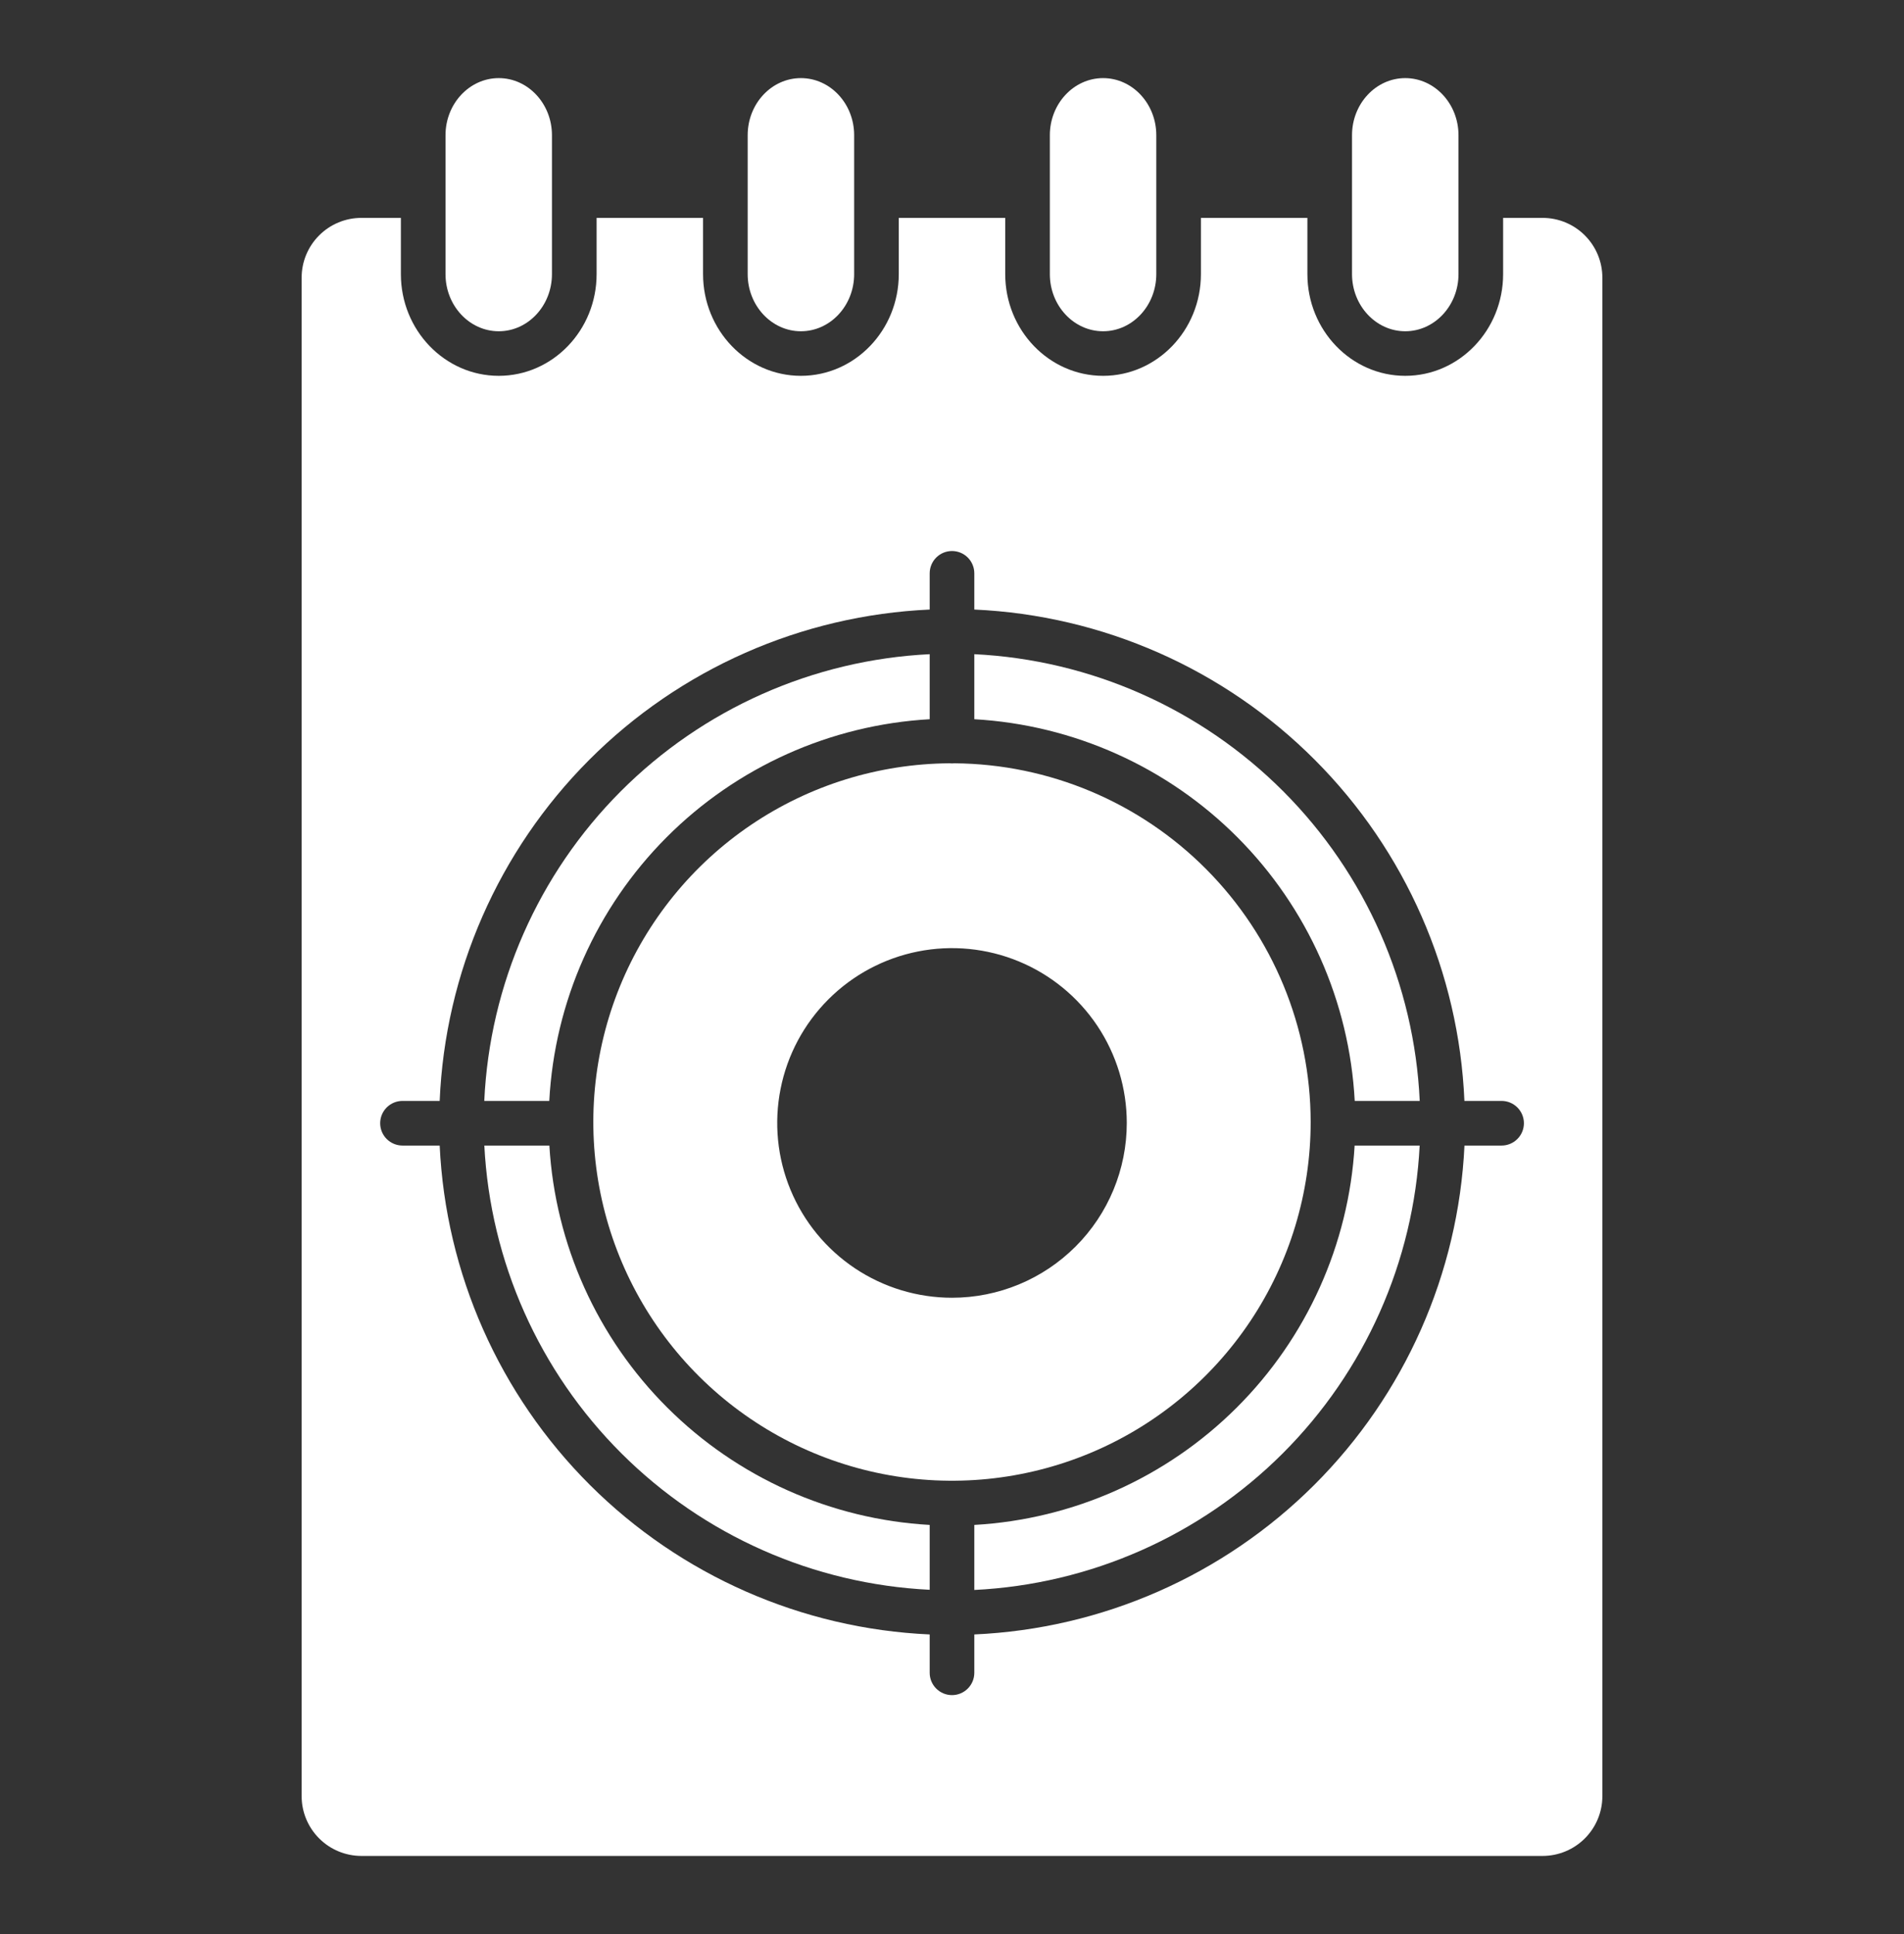 <svg width="64" height="65" viewBox="0 0 64 65" fill="none" xmlns="http://www.w3.org/2000/svg">
<rect x="0" y="0" width="64" height="65" fill="#333333" stroke="none"/>
<path d="M44.056 37.709C44.053 34.526 42.792 31.474 40.549 29.216C38.306 26.958 35.262 25.677 32.08 25.653C32.027 25.659 31.973 25.659 31.92 25.653C29.539 25.668 27.216 26.389 25.244 27.723C23.271 29.058 21.739 30.946 20.838 33.15C19.938 35.355 19.711 37.776 20.185 40.109C20.659 42.443 21.814 44.584 23.503 46.262C25.192 47.94 27.34 49.08 29.677 49.539C32.013 49.998 34.433 49.754 36.632 48.84C38.83 47.925 40.708 46.379 42.03 44.398C43.351 42.418 44.056 40.09 44.056 37.709ZM32 43.615C30.838 43.615 29.702 43.27 28.736 42.625C27.77 41.979 27.017 41.062 26.572 39.988C26.127 38.915 26.011 37.734 26.238 36.594C26.464 35.454 27.024 34.407 27.846 33.586C28.667 32.764 29.714 32.205 30.854 31.978C31.993 31.751 33.175 31.868 34.248 32.312C35.322 32.757 36.239 33.51 36.885 34.476C37.53 35.442 37.875 36.578 37.875 37.74C37.875 39.298 37.256 40.793 36.154 41.894C35.052 42.996 33.558 43.615 32 43.615Z" fill="white"/>
<path d="M31.25 24.172V21.986C27.334 22.178 23.63 23.823 20.861 26.599C18.093 29.375 16.459 33.083 16.278 37H18.463C18.641 33.663 20.045 30.509 22.404 28.142C24.764 25.775 27.913 24.362 31.25 24.172Z" fill="white"/>
<path d="M32.75 51.25V53.436C36.653 53.245 40.345 51.611 43.112 48.851C45.878 46.091 47.52 42.402 47.72 38.5H45.534C45.337 41.823 43.926 44.958 41.569 47.308C39.212 49.659 36.073 51.062 32.75 51.25Z" fill="white"/>
<path d="M18.466 38.5H16.28C16.481 42.401 18.124 46.089 20.89 48.847C23.656 51.606 27.348 53.239 31.25 53.43V51.25C27.927 51.062 24.788 49.659 22.431 47.308C20.074 44.958 18.663 41.823 18.466 38.5Z" fill="white"/>
<path d="M51.852 7.323H50.525V9.213C50.525 11.098 49.049 12.631 47.235 12.631C45.421 12.631 43.946 11.098 43.946 9.213V7.323H40.367V9.213C40.367 11.098 38.892 12.631 37.079 12.631C35.265 12.631 33.789 11.098 33.789 9.213V7.323H30.211V9.213C30.211 11.098 28.735 12.631 26.921 12.631C25.107 12.631 23.632 11.098 23.632 9.213V7.323H20.054V9.213C20.054 11.098 18.579 12.631 16.765 12.631C14.951 12.631 13.475 11.098 13.475 9.213V7.323H12.147C11.615 7.323 11.104 7.534 10.728 7.911C10.351 8.287 10.139 8.798 10.139 9.33V60.366C10.139 60.899 10.351 61.409 10.728 61.786C11.104 62.163 11.615 62.374 12.147 62.375H51.852C52.385 62.374 52.895 62.163 53.272 61.786C53.649 61.409 53.861 60.899 53.861 60.366V9.33C53.861 8.798 53.649 8.287 53.272 7.911C52.895 7.534 52.385 7.323 51.852 7.323ZM50.476 38.5H49.226C49.023 42.8 47.221 46.869 44.173 49.909C41.125 52.949 37.051 54.74 32.75 54.931V56.22C32.75 56.419 32.671 56.61 32.53 56.75C32.39 56.891 32.199 56.97 32 56.97C31.801 56.97 31.61 56.891 31.47 56.75C31.329 56.61 31.25 56.419 31.25 56.22V54.931C26.95 54.739 22.877 52.947 19.83 49.908C16.783 46.868 14.981 42.799 14.779 38.5H13.529C13.33 38.5 13.139 38.421 12.998 38.28C12.858 38.14 12.779 37.949 12.779 37.75C12.779 37.551 12.858 37.36 12.998 37.22C13.139 37.079 13.33 37 13.529 37H14.779C14.961 32.686 16.754 28.597 19.803 25.54C22.852 22.483 26.936 20.68 31.25 20.486V19.269C31.25 19.07 31.329 18.879 31.47 18.738C31.61 18.598 31.801 18.519 32 18.519C32.199 18.519 32.39 18.598 32.53 18.738C32.671 18.879 32.75 19.07 32.75 19.269V20.486C37.064 20.679 41.148 22.482 44.198 25.54C47.248 28.597 49.041 32.686 49.224 37H50.474C50.673 37 50.863 37.079 51.004 37.22C51.145 37.36 51.224 37.551 51.224 37.75C51.224 37.949 51.145 38.14 51.004 38.28C50.863 38.421 50.673 38.5 50.474 38.5H50.476Z" fill="white"/>
<path d="M32.75 21.986V24.172C36.087 24.362 39.236 25.775 41.596 28.142C43.955 30.509 45.359 33.663 45.537 37H47.722C47.541 33.083 45.907 29.375 43.139 26.599C40.37 23.823 36.666 22.178 32.75 21.986Z" fill="white"/>
<path d="M16.765 11.133C17.751 11.133 18.553 10.271 18.553 9.213V4.544C18.553 3.486 17.75 2.625 16.765 2.625C15.78 2.625 14.975 3.486 14.975 4.544V9.213C14.975 10.271 15.778 11.133 16.765 11.133Z" fill="white"/>
<path d="M26.921 11.133C27.909 11.133 28.711 10.271 28.711 9.213V4.544C28.711 3.486 27.909 2.625 26.921 2.625C25.934 2.625 25.132 3.486 25.132 4.544V9.213C25.132 10.271 25.935 11.133 26.921 11.133Z" fill="white"/>
<path d="M37.079 11.133C38.065 11.133 38.867 10.271 38.867 9.213V4.544C38.867 3.486 38.065 2.625 37.079 2.625C36.092 2.625 35.289 3.486 35.289 4.544V9.213C35.289 10.271 36.091 11.133 37.079 11.133Z" fill="white"/>
<path d="M47.235 11.133C48.221 11.133 49.025 10.271 49.025 9.213V4.544C49.025 3.486 48.221 2.625 47.235 2.625C46.249 2.625 45.446 3.486 45.446 4.544V9.213C45.446 10.271 46.25 11.133 47.235 11.133Z" fill="white"/>
</svg>
